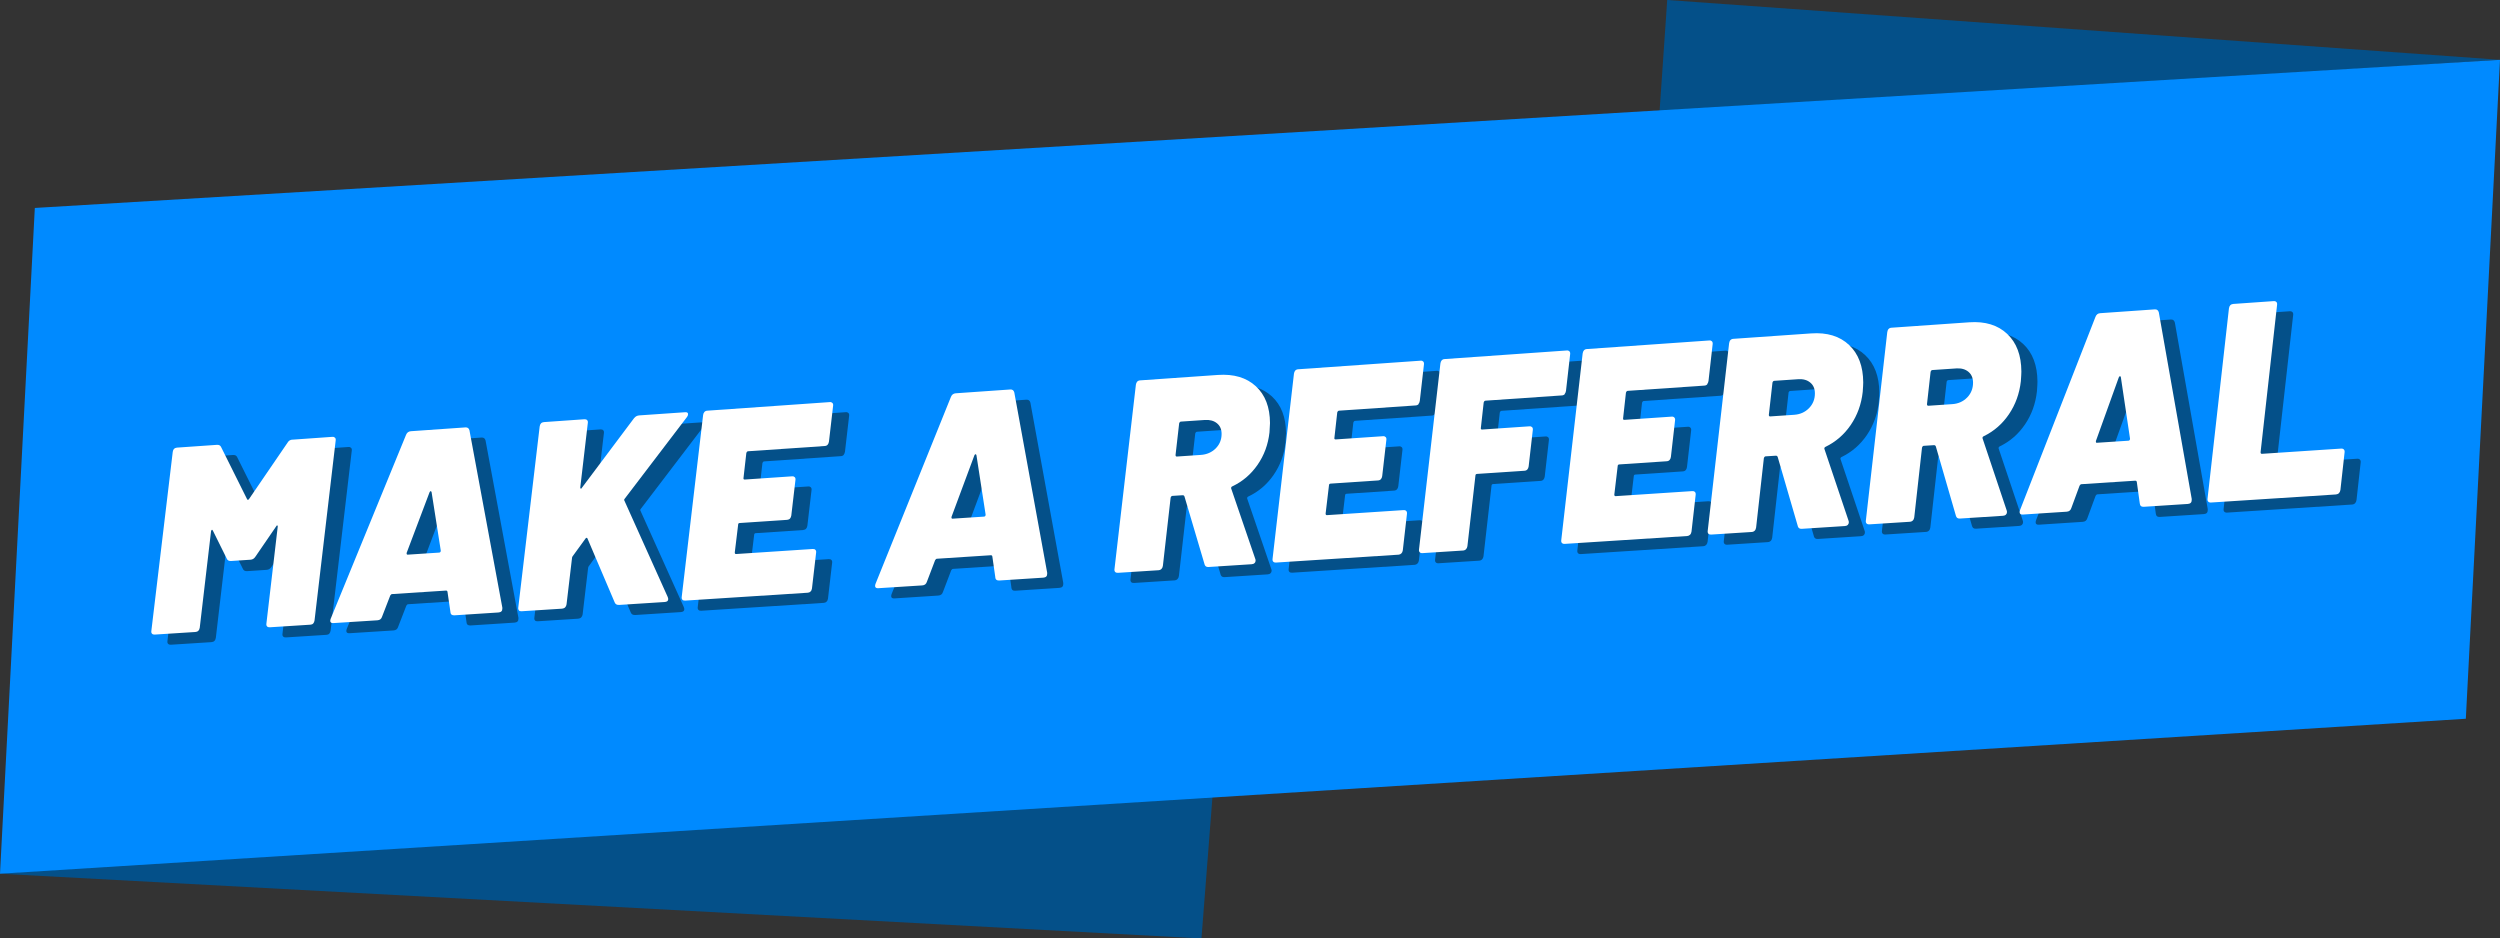 <?xml version="1.0" encoding="UTF-8"?>
<svg id="Layer_2" data-name="Layer 2" xmlns="http://www.w3.org/2000/svg" viewBox="0 0 386.99 145.27">
  <rect x="0" y="0" width="386.99" height="145.27" fill="#333333" stroke="none"/>
  <defs>
    <style>
      .cls-1 {
        fill: #008aff;
      }

      .cls-2 {
        fill: #fff;
      }

      .cls-3 {
        fill: #045089;
      }
    </style>
  </defs>
  <g id="Layer_1-2" data-name="Layer 1">
    <polygon class="cls-3" points="258.08 0 256.88 17.44 386.99 9.26 258.08 0"/>
    <polygon class="cls-3" points="188 119.33 185.98 145.27 0 135.25 188 119.33"/>
    <polygon class="cls-1" points="0 135.25 5.39 32.19 386.99 9.26 381.7 111.26 0 135.25"/>
    <g>
      <path class="cls-3" d="M47.73,69.63l6.23-.44c.16-.01.29.04.39.14.1.1.13.25.1.45l-3.27,27.83c-.03.19-.1.35-.2.47-.11.12-.26.18-.45.19l-6.27.4c-.19.01-.33-.03-.43-.14-.1-.1-.13-.25-.1-.45l1.75-14.97c.03-.11,0-.18-.06-.2-.07-.02-.13.02-.18.14l-3.22,4.7c-.19.29-.44.44-.74.46l-3.03.2c-.33.02-.55-.1-.66-.37l-2.15-4.34c-.06-.11-.11-.14-.16-.11-.06.03-.1.1-.12.21l-1.75,14.94c-.03.19-.1.35-.22.47-.12.12-.28.18-.47.19l-6.27.4c-.19.01-.33-.03-.43-.14-.1-.1-.13-.25-.1-.44l3.31-27.7c.03-.19.09-.35.2-.46.11-.12.26-.18.45-.2l6.19-.43c.33-.02.55.1.66.37l4,8.03c.03.08.08.12.14.11.07,0,.13-.05.18-.14l5.96-8.72c.16-.28.41-.44.74-.46Z"/>
      <path class="cls-3" d="M72.22,96.34l-.46-3.16c-.03-.14-.11-.2-.25-.19l-8.32.54c-.11,0-.2.08-.29.22l-1.26,3.26c-.11.37-.35.56-.74.58l-6.77.43c-.46.03-.62-.19-.45-.67l11.67-28.48c.14-.34.38-.52.74-.55l8.45-.59c.33-.02.53.13.62.45l5.09,27.45v.17c0,.36-.2.55-.61.58l-6.81.44c-.38.02-.59-.14-.62-.5ZM65.59,87.43l4.88-.32c.16-.01.25-.11.25-.31l-1.42-9.04c-.03-.11-.08-.16-.14-.16-.07,0-.13.06-.18.18l-3.54,9.37c-.03.19.03.29.17.28Z"/>
      <path class="cls-3" d="M82.82,96.04c-.1-.1-.13-.25-.1-.45l3.31-28.01c.03-.2.09-.35.2-.47.11-.12.26-.18.45-.2l6.27-.44c.19-.01.33.03.43.14.1.1.13.25.1.45l-1.16,9.92c-.03.11,0,.19.06.22.07.04.13,0,.18-.12l8.08-10.78c.22-.27.49-.41.82-.43l7.09-.49c.3-.02.45.08.45.3,0,.14-.05.28-.16.43l-9.64,12.65c-.11.12-.12.23-.04.34l6.69,14.87c.06.16.08.27.08.33,0,.28-.19.43-.57.45l-7.01.45c-.36.02-.59-.1-.7-.37l-4.22-9.91c-.03-.08-.08-.12-.14-.12-.07,0-.13.05-.18.14l-2,2.75c-.05.11-.08.21-.08.3l-.84,7.11c-.03.2-.1.35-.22.47-.12.12-.28.18-.47.2l-6.27.4c-.19.01-.33-.03-.43-.14Z"/>
      <path class="cls-3" d="M130.61,70.41c-.11.12-.26.19-.45.2l-11.85.81c-.14,0-.23.1-.29.27l-.44,3.87c-.03.17.04.25.21.24l7.34-.5c.16-.01.29.04.39.14.1.11.13.26.1.45l-.64,5.48c-.03.2-.09.35-.2.47-.11.12-.26.18-.45.2l-7.34.49c-.16.01-.25.1-.25.27l-.52,4.29c0,.17.07.25.21.24l11.85-.78c.19-.01.33.03.43.14.1.11.13.26.1.45l-.64,5.52c-.03.2-.1.36-.22.47-.12.12-.27.18-.43.19l-18.98,1.22c-.19.01-.33-.03-.43-.14-.1-.1-.13-.26-.1-.45l3.31-28.15c.03-.2.09-.35.2-.47.11-.12.26-.19.45-.2l18.98-1.33c.16-.01.29.04.39.14.1.1.13.26.1.45l-.64,5.53c-.03.2-.1.36-.2.47Z"/>
      <path class="cls-3" d="M156.56,90.92l-.46-3.21c-.03-.14-.11-.2-.25-.19l-8.32.54c-.11,0-.2.08-.29.23l-1.26,3.31c-.11.37-.35.57-.74.59l-6.77.44c-.46.03-.62-.2-.45-.68l11.67-28.93c.14-.35.38-.53.74-.56l8.45-.59c.33-.02.53.13.62.46l5.09,27.91v.17c0,.37-.2.56-.61.59l-6.81.44c-.38.03-.59-.14-.62-.51ZM149.92,81.86l4.88-.32c.16-.01.25-.11.25-.31l-1.42-9.2c-.03-.11-.08-.16-.14-.16s-.13.06-.18.18l-3.54,9.52c-.03.2.03.29.17.28Z"/>
      <path class="cls-3" d="M188.94,88.92l-3.11-10.5c-.06-.14-.15-.2-.29-.19l-1.56.1c-.14,0-.23.1-.29.27l-1.2,10.56c-.03.2-.1.36-.22.48-.12.12-.28.19-.47.2l-6.27.4c-.19.01-.34-.03-.43-.14-.1-.11-.13-.26-.1-.46l3.31-28.51c.03-.2.09-.36.2-.48.11-.12.26-.19.45-.2l12.05-.84c2.46-.17,4.42.41,5.87,1.75,1.45,1.34,2.18,3.24,2.19,5.7,0,.28-.03.77-.08,1.45-.21,1.88-.83,3.55-1.85,5.02-1.02,1.47-2.32,2.58-3.91,3.33-.08.03-.14.09-.16.16-.03.07-.03.14,0,.19l3.73,10.9c.03.06.04.14.04.25,0,.14-.05.26-.16.37-.11.11-.26.17-.45.18l-6.68.43c-.33.02-.53-.12-.62-.43ZM185.02,67.1l-.56,4.9c0,.17.07.25.21.24l3.69-.25c.93-.06,1.7-.4,2.31-1,.61-.61.92-1.36.92-2.26,0-.71-.24-1.25-.72-1.64-.48-.39-1.1-.56-1.87-.51l-3.69.25c-.14,0-.23.1-.29.27Z"/>
      <path class="cls-3" d="M222.08,64.13c-.11.12-.26.19-.45.2l-11.85.81c-.14,0-.23.1-.29.27l-.44,3.94c-.03.17.04.25.21.24l7.34-.5c.16-.01.29.04.39.14.1.11.13.26.1.46l-.64,5.57c-.03.2-.09.36-.2.48-.11.12-.26.19-.45.2l-7.34.49c-.16.01-.25.1-.25.27l-.52,4.37c0,.17.07.25.21.24l11.85-.78c.19-.01.33.04.43.14.1.11.13.26.1.46l-.64,5.62c-.03.2-.1.36-.22.48-.12.12-.27.19-.43.2l-18.98,1.22c-.19.01-.34-.03-.43-.14-.1-.11-.13-.26-.1-.46l3.31-28.64c.03-.2.09-.36.2-.48.11-.12.26-.19.45-.2l18.98-1.33c.16-.01.29.04.39.14.09.11.13.26.1.46l-.64,5.62c-.03.2-.1.36-.2.48Z"/>
      <path class="cls-3" d="M244.71,62.58c-.11.12-.26.19-.45.2l-11.81.81c-.14,0-.23.1-.29.28l-.44,3.95c-.03.17.04.25.21.24l7.34-.5c.16-.01.29.04.39.14.1.11.13.26.1.46l-.64,5.6c-.03.2-.09.36-.2.48-.11.12-.26.19-.45.2l-7.34.49c-.16.01-.25.1-.25.27l-1.24,10.91c-.03.2-.1.36-.22.48-.12.12-.28.19-.47.2l-6.27.4c-.19.01-.34-.04-.43-.14-.1-.11-.13-.26-.1-.46l3.31-28.76c.03-.2.09-.36.2-.48.11-.12.26-.19.45-.2l18.94-1.33c.16-.01.29.04.39.14.09.11.13.26.1.46l-.64,5.65c-.03.2-.1.36-.2.48Z"/>
      <path class="cls-3" d="M266.77,61.06c-.11.12-.26.19-.45.2l-11.85.81c-.14.01-.23.1-.29.28l-.44,3.97c-.03.17.04.25.21.24l7.34-.5c.16-.01.29.04.39.15.1.11.13.26.1.46l-.64,5.62c-.03.2-.09.36-.2.48-.11.12-.26.19-.45.2l-7.34.49c-.16.01-.25.1-.25.27l-.52,4.4c0,.17.07.25.21.24l11.85-.78c.19-.01.33.04.43.14.1.11.13.26.1.46l-.64,5.67c-.03.2-.1.36-.22.49-.12.12-.27.19-.43.2l-18.98,1.22c-.19.01-.34-.04-.43-.14-.1-.11-.13-.26-.1-.46l3.31-28.88c.03-.2.09-.36.2-.48.11-.12.26-.19.45-.2l18.98-1.33c.16-.01.29.04.39.14.09.11.13.26.1.46l-.64,5.67c-.03.2-.1.37-.2.49Z"/>
      <path class="cls-3" d="M280.78,83l-3.11-10.69c-.05-.14-.15-.21-.29-.2l-1.56.1c-.14,0-.23.1-.29.28l-1.2,10.74c-.03.2-.1.37-.22.49-.12.12-.28.19-.47.2l-6.27.4c-.19.01-.34-.04-.43-.14-.1-.11-.13-.26-.1-.47l3.31-29c.03-.2.09-.36.2-.49.11-.12.26-.19.45-.2l12.05-.84c2.46-.17,4.42.42,5.87,1.79,1.45,1.37,2.18,3.3,2.19,5.8,0,.29-.03.78-.08,1.47-.21,1.91-.83,3.61-1.85,5.11-1.02,1.49-2.32,2.62-3.91,3.39-.08.03-.14.09-.16.16-.03.07-.03.14,0,.19l3.73,11.09c.03.06.04.14.04.26,0,.14-.05.27-.16.38-.11.11-.26.17-.45.18l-6.68.43c-.33.02-.53-.12-.62-.43ZM276.86,60.8l-.56,4.99c0,.17.07.25.21.24l3.69-.25c.93-.06,1.7-.4,2.31-1.02.61-.62.92-1.38.91-2.3,0-.72-.24-1.28-.72-1.67-.48-.4-1.1-.57-1.87-.52l-3.69.25c-.14,0-.23.1-.29.28Z"/>
      <path class="cls-3" d="M305.26,81.42l-3.11-10.74c-.05-.14-.15-.21-.29-.2l-1.56.1c-.14,0-.23.1-.29.28l-1.2,10.79c-.03.2-.1.37-.22.49-.12.12-.28.19-.47.2l-6.27.4c-.19.01-.34-.04-.43-.14-.1-.11-.13-.27-.1-.47l3.31-29.14c.03-.2.09-.37.2-.49.11-.12.26-.19.45-.2l12.05-.84c2.46-.17,4.42.43,5.87,1.8,1.45,1.37,2.18,3.31,2.19,5.83,0,.29-.03.78-.08,1.48-.21,1.92-.83,3.63-1.85,5.13-1.02,1.5-2.32,2.63-3.91,3.4-.08.04-.14.09-.16.16-.03.07-.03.14,0,.19l3.73,11.14c.03.06.04.14.04.26,0,.15-.05.27-.16.38-.11.11-.26.17-.45.18l-6.68.43c-.33.02-.53-.12-.62-.44ZM301.33,59.11l-.56,5.01c0,.17.07.25.21.25l3.69-.25c.93-.06,1.7-.4,2.31-1.02.61-.62.92-1.39.91-2.31,0-.72-.24-1.28-.72-1.68-.48-.4-1.1-.57-1.87-.52l-3.69.25c-.14,0-.23.1-.29.28Z"/>
      <path class="cls-3" d="M333.71,79.5l-.46-3.32c-.03-.14-.11-.21-.25-.2l-8.32.54c-.11,0-.21.09-.29.23l-1.26,3.42c-.11.38-.35.59-.74.61l-6.76.44c-.47.03-.62-.21-.45-.71l11.67-29.89c.14-.36.38-.55.74-.57l8.45-.59c.33-.02.53.14.62.48l5.09,28.86v.17c0,.38-.2.58-.61.61l-6.81.44c-.38.02-.59-.15-.62-.53ZM327.08,70.11l4.88-.32c.16-.01.25-.12.25-.32l-1.42-9.51c-.03-.11-.08-.17-.14-.16s-.13.07-.18.19l-3.54,9.84c-.03.2.03.3.17.29Z"/>
      <path class="cls-3" d="M344.31,79.21c-.1-.11-.13-.27-.1-.47l3.31-29.42c.03-.21.09-.37.2-.49.11-.12.26-.19.45-.21l6.27-.44c.19-.01.33.04.43.14.1.11.13.27.1.47l-2.55,22.78c0,.17.07.26.21.25l12.26-.81c.19-.01.33.04.43.15.1.11.13.27.1.47l-.64,5.77c-.03.21-.1.37-.22.5-.12.12-.28.19-.47.2l-19.35,1.25c-.19.01-.34-.04-.43-.15Z"/>
    </g>
    <g>
      <path class="cls-2" d="M45.24,68.06l6.23-.44c.16-.01.29.04.39.14.1.1.13.25.1.45l-3.27,27.83c-.03.19-.09.35-.2.47-.11.12-.26.18-.45.19l-6.27.4c-.19.01-.34-.03-.43-.14-.1-.1-.13-.25-.1-.45l1.75-14.97c.03-.11,0-.18-.06-.2-.07-.02-.13.02-.18.14l-3.22,4.7c-.19.29-.44.44-.74.46l-3.03.2c-.33.02-.55-.1-.66-.37l-2.15-4.34c-.06-.11-.11-.14-.16-.11-.05.03-.1.1-.12.21l-1.75,14.94c-.03.19-.1.35-.22.47-.12.12-.28.18-.47.19l-6.27.4c-.19.01-.34-.03-.43-.14-.1-.1-.13-.25-.1-.44l3.31-27.7c.03-.19.09-.35.2-.46.11-.12.26-.18.45-.2l6.19-.43c.33-.02.55.1.66.37l4,8.03c.03.08.08.12.14.11.07,0,.13-.05.18-.14l5.96-8.72c.16-.28.41-.44.74-.46Z"/>
      <path class="cls-2" d="M69.73,94.77l-.46-3.16c-.03-.14-.11-.2-.25-.19l-8.32.54c-.11,0-.2.08-.29.22l-1.26,3.26c-.11.37-.35.56-.74.58l-6.77.43c-.46.03-.62-.19-.45-.67l11.67-28.48c.14-.34.38-.52.74-.55l8.45-.59c.33-.02.53.13.62.45l5.09,27.45v.17c0,.36-.2.55-.61.58l-6.81.44c-.38.02-.59-.14-.62-.5ZM63.1,85.86l4.88-.32c.16-.01.25-.11.25-.31l-1.42-9.04c-.03-.11-.08-.16-.14-.16-.07,0-.13.06-.18.18l-3.54,9.37c-.03.19.03.29.17.28Z"/>
      <path class="cls-2" d="M80.33,94.47c-.1-.1-.13-.25-.1-.45l3.31-28.01c.03-.2.09-.35.2-.47.11-.12.26-.18.45-.2l6.27-.44c.19-.01.33.03.43.14.1.1.13.25.1.45l-1.16,9.92c-.03.11,0,.19.06.22.07.04.13,0,.18-.12l8.08-10.78c.22-.27.49-.41.82-.43l7.09-.49c.3-.02.45.08.45.3,0,.14-.05.28-.16.43l-9.64,12.65c-.11.12-.12.23-.04.34l6.69,14.88c.06.16.08.27.08.33,0,.28-.19.43-.57.45l-7.01.45c-.36.02-.59-.1-.7-.37l-4.22-9.91c-.03-.08-.08-.12-.14-.11-.07,0-.13.05-.18.14l-2,2.75c-.06.11-.08.21-.08.3l-.84,7.11c-.03.2-.1.35-.22.47-.12.12-.28.18-.47.2l-6.27.4c-.19.01-.34-.03-.43-.14Z"/>
      <path class="cls-2" d="M128.12,68.84c-.11.12-.26.19-.45.2l-11.85.81c-.14,0-.23.1-.29.27l-.44,3.87c-.03.17.04.25.21.24l7.34-.5c.16-.01.29.04.39.14.1.11.13.26.1.45l-.64,5.48c-.03.2-.1.35-.2.47-.11.12-.26.18-.45.2l-7.34.49c-.16.01-.25.1-.24.27l-.52,4.29c0,.17.07.25.21.24l11.85-.78c.19-.01.33.03.43.14.1.11.13.26.1.45l-.64,5.52c-.03.2-.1.36-.22.47-.12.12-.27.18-.43.19l-18.98,1.22c-.19.01-.34-.03-.43-.14-.1-.1-.13-.26-.1-.45l3.31-28.14c.03-.2.09-.35.2-.47.11-.12.26-.19.45-.2l18.98-1.33c.16-.01.29.04.39.14.1.11.13.26.1.45l-.64,5.53c-.03.2-.1.36-.2.47Z"/>
      <path class="cls-2" d="M154.07,89.35l-.46-3.21c-.03-.14-.11-.2-.25-.19l-8.32.54c-.11,0-.2.08-.29.23l-1.26,3.31c-.11.37-.35.57-.74.59l-6.77.43c-.46.03-.62-.2-.45-.68l11.67-28.93c.14-.35.38-.53.74-.56l8.45-.59c.33-.02.53.13.62.46l5.09,27.91v.17c0,.37-.2.56-.61.59l-6.81.44c-.38.02-.59-.14-.62-.51ZM147.44,80.29l4.88-.32c.16-.01.25-.11.25-.31l-1.42-9.19c-.03-.11-.08-.16-.14-.16s-.13.06-.18.18l-3.54,9.52c-.03.2.03.29.17.28Z"/>
      <path class="cls-2" d="M186.46,87.35l-3.11-10.5c-.06-.14-.15-.2-.29-.19l-1.56.1c-.14,0-.23.1-.29.27l-1.2,10.56c-.03.2-.1.36-.22.48-.12.12-.28.19-.47.2l-6.27.4c-.19.01-.33-.03-.43-.14-.1-.11-.13-.26-.1-.46l3.31-28.51c.03-.2.09-.36.2-.48.11-.12.26-.19.45-.2l12.05-.84c2.46-.17,4.42.41,5.87,1.75,1.45,1.34,2.18,3.24,2.19,5.7,0,.28-.03.77-.08,1.45-.21,1.88-.83,3.55-1.85,5.02-1.02,1.47-2.32,2.58-3.91,3.33-.08.03-.14.09-.16.16-.03.07-.03.14,0,.19l3.73,10.9c.03.05.04.14.04.25,0,.14-.05.27-.16.37-.11.11-.26.17-.45.18l-6.68.43c-.33.02-.53-.12-.62-.43ZM182.53,65.53l-.56,4.9c0,.17.07.25.21.24l3.69-.25c.93-.06,1.7-.4,2.31-1,.61-.61.92-1.36.92-2.26,0-.71-.24-1.25-.72-1.64-.48-.39-1.1-.56-1.87-.51l-3.69.25c-.14,0-.23.1-.29.27Z"/>
      <path class="cls-2" d="M219.59,62.56c-.11.12-.26.19-.45.2l-11.85.81c-.14,0-.23.1-.29.27l-.44,3.94c-.03.17.04.25.21.24l7.34-.5c.16-.01.29.04.39.14.1.11.13.26.1.46l-.64,5.57c-.03.2-.09.36-.2.48-.11.12-.26.19-.45.2l-7.34.49c-.16.01-.25.1-.25.27l-.52,4.37c0,.17.07.25.21.24l11.85-.78c.19-.01.33.04.43.14.09.11.13.26.1.46l-.64,5.62c-.03.2-.1.36-.22.48-.12.12-.27.19-.43.2l-18.98,1.22c-.19.01-.33-.04-.43-.14-.1-.11-.13-.26-.1-.46l3.31-28.64c.03-.2.09-.36.2-.48.11-.12.26-.19.45-.2l18.98-1.33c.16-.01.29.04.39.14.09.11.13.26.1.46l-.64,5.62c-.03.2-.1.36-.2.48Z"/>
      <path class="cls-2" d="M242.22,61.01c-.11.12-.26.19-.45.2l-11.81.81c-.14,0-.23.1-.29.28l-.44,3.95c-.03.17.04.25.21.24l7.34-.5c.16-.01.29.04.39.14.1.11.13.26.1.46l-.64,5.6c-.03.2-.09.36-.2.48-.11.12-.26.19-.45.2l-7.34.49c-.16.01-.25.1-.25.27l-1.24,10.91c-.03.2-.1.36-.22.48-.12.12-.28.19-.47.2l-6.27.4c-.19.01-.33-.04-.43-.14-.1-.11-.13-.26-.1-.46l3.31-28.76c.03-.2.09-.36.2-.48.11-.12.26-.19.45-.2l18.94-1.33c.16-.01.29.04.39.14.09.11.13.26.1.46l-.64,5.65c-.03.2-.1.36-.2.48Z"/>
      <path class="cls-2" d="M264.28,59.49c-.11.12-.26.19-.45.2l-11.85.81c-.14.01-.23.1-.29.28l-.44,3.97c-.03.17.04.25.21.24l7.34-.5c.16-.01.29.04.39.15.1.11.13.26.1.46l-.64,5.62c-.03.2-.09.36-.2.48-.11.12-.26.19-.45.2l-7.34.49c-.16.01-.25.1-.25.27l-.52,4.4c0,.17.07.25.21.24l11.85-.78c.19-.01.33.04.43.14.09.11.13.26.1.46l-.64,5.66c-.03.2-.1.37-.22.49-.12.12-.27.19-.43.2l-18.98,1.22c-.19.01-.33-.04-.43-.14-.1-.11-.13-.26-.1-.46l3.31-28.88c.03-.2.09-.36.2-.48.11-.12.26-.19.45-.2l18.98-1.33c.16-.01.29.04.39.14.09.11.13.26.1.46l-.64,5.67c-.03.2-.1.36-.2.49Z"/>
      <path class="cls-2" d="M278.29,81.43l-3.11-10.69c-.06-.14-.15-.21-.29-.2l-1.56.1c-.14,0-.23.1-.29.28l-1.2,10.74c-.03.2-.1.37-.22.49-.12.12-.28.19-.47.2l-6.27.4c-.19.01-.33-.03-.43-.14-.1-.11-.13-.26-.1-.47l3.31-29c.03-.2.09-.37.2-.49.11-.12.26-.19.45-.2l12.05-.84c2.46-.17,4.42.42,5.87,1.79,1.45,1.37,2.18,3.3,2.19,5.8,0,.29-.03.78-.08,1.47-.21,1.91-.83,3.61-1.85,5.11-1.02,1.49-2.32,2.62-3.91,3.39-.08.03-.14.09-.16.16-.03.07-.03.14,0,.19l3.73,11.09c.03.06.04.14.04.26,0,.14-.05.27-.16.38-.11.11-.26.17-.45.18l-6.68.43c-.33.02-.53-.12-.62-.43ZM274.37,59.23l-.56,4.99c0,.17.07.25.21.24l3.69-.25c.93-.06,1.7-.4,2.31-1.02.61-.62.92-1.38.92-2.3,0-.72-.24-1.28-.72-1.67-.48-.4-1.1-.57-1.87-.52l-3.69.25c-.14,0-.23.1-.29.28Z"/>
      <path class="cls-2" d="M302.77,79.85l-3.11-10.74c-.06-.14-.15-.21-.29-.2l-1.56.1c-.14,0-.23.1-.29.28l-1.2,10.79c-.03.2-.1.37-.22.49-.12.12-.28.19-.47.2l-6.27.4c-.19.01-.33-.04-.43-.14-.1-.11-.13-.27-.1-.47l3.31-29.14c.03-.2.09-.37.2-.49.11-.12.26-.19.45-.2l12.05-.84c2.46-.17,4.42.43,5.87,1.8,1.45,1.37,2.18,3.31,2.19,5.83,0,.29-.03.78-.08,1.48-.21,1.92-.83,3.63-1.85,5.13-1.02,1.5-2.32,2.63-3.91,3.4-.08.03-.14.09-.16.16-.03.07-.03.14,0,.19l3.73,11.14c.03.06.04.14.04.26,0,.15-.05.27-.16.38-.11.11-.26.17-.45.18l-6.68.43c-.33.02-.53-.12-.62-.44ZM298.85,57.55l-.56,5.01c0,.17.07.25.21.25l3.69-.25c.93-.06,1.7-.4,2.31-1.02.61-.62.92-1.39.92-2.31,0-.72-.24-1.28-.72-1.68-.48-.4-1.1-.57-1.87-.52l-3.69.25c-.14,0-.23.1-.29.28Z"/>
      <path class="cls-2" d="M331.23,77.93l-.46-3.32c-.03-.14-.11-.21-.25-.2l-8.32.54c-.11,0-.2.08-.29.23l-1.26,3.42c-.11.38-.35.59-.74.61l-6.76.44c-.47.03-.62-.21-.45-.71l11.67-29.89c.14-.36.38-.55.74-.57l8.45-.59c.33-.02.53.14.62.48l5.09,28.86v.17c0,.38-.2.58-.61.61l-6.81.44c-.38.02-.59-.15-.62-.53ZM324.59,68.54l4.88-.32c.16-.01.25-.12.25-.32l-1.42-9.51c-.03-.11-.08-.17-.14-.16s-.13.07-.18.19l-3.54,9.84c-.03.2.03.3.17.29Z"/>
      <path class="cls-2" d="M341.82,77.64c-.1-.11-.13-.27-.1-.47l3.31-29.42c.03-.21.09-.37.2-.49.11-.12.26-.19.45-.21l6.27-.44c.19-.01.33.04.43.14.1.11.13.27.1.47l-2.55,22.78c0,.17.07.26.21.25l12.26-.81c.19-.01.33.04.43.15.1.11.13.27.1.47l-.64,5.77c-.03.21-.1.37-.22.5-.12.12-.28.19-.47.21l-19.35,1.25c-.19.01-.33-.04-.43-.15Z"/>
    </g>
  </g>
</svg>